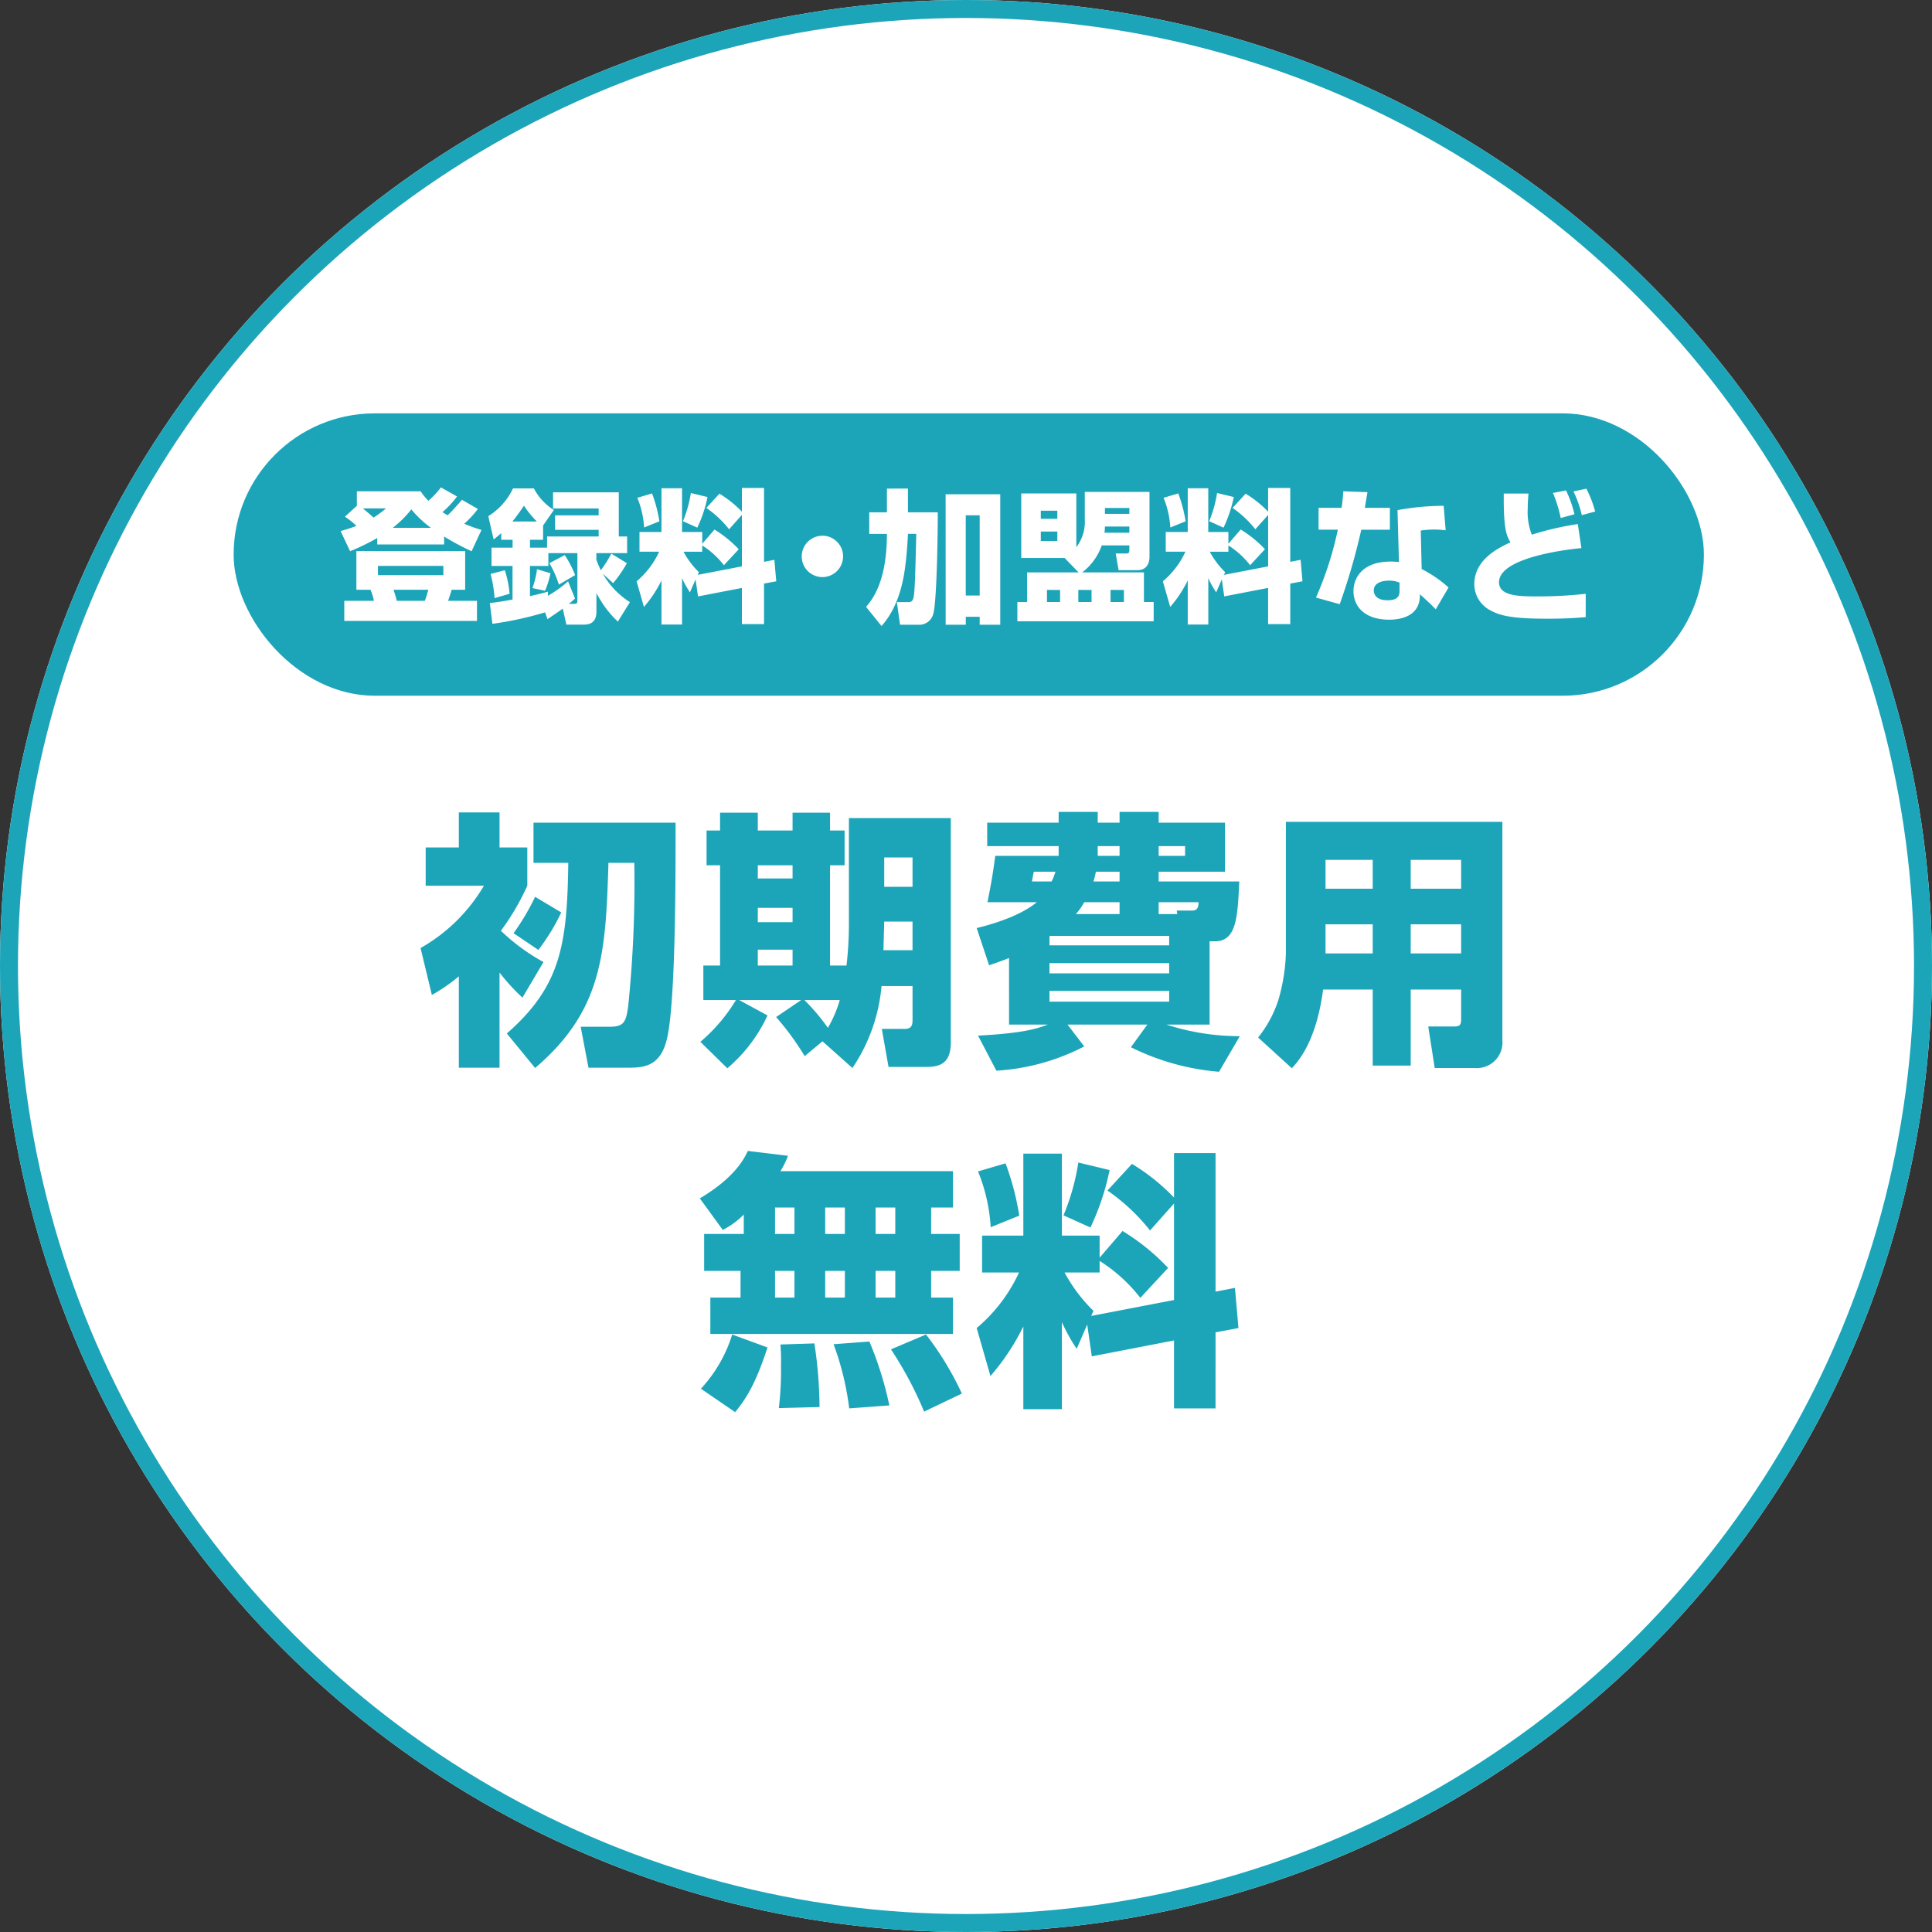 <svg xmlns="http://www.w3.org/2000/svg" width="215" height="215" viewBox="0 0 215 215">
  <rect x="0" y="0" width="215" height="215" fill="#333333" stroke="none"/>
  <g id="グループ_11294" data-name="グループ 11294" transform="translate(-188.24 -444.813)">
    <g id="楕円形_29" data-name="楕円形 29" transform="translate(188.24 444.813)" fill="#fff" stroke="#1ca5b9" stroke-width="2">
      <circle cx="107.5" cy="107.5" r="107.5" stroke="none"/>
      <circle cx="107.5" cy="107.5" r="106.5" fill="none"/>
    </g>
    <path id="パス_4457" data-name="パス 4457" d="M-47.52-8.94a22.562,22.562,0,0,1-4.74-3.48,27.179,27.179,0,0,0,2.94-5.01v-4.26h-3.09v-3.9h-4.53v3.9h-3.69v4.26h6.48A19.021,19.021,0,0,1-61.2-10.5l1.26,5.22a18.643,18.643,0,0,0,3-2.07V2.82h4.53V-7.77a22.632,22.632,0,0,0,2.55,2.79Zm-.93-7.26a26.318,26.318,0,0,1-2.4,4.05l2.76,1.86a22.8,22.8,0,0,0,2.55-4.17Zm-.18-8.25v4.47h3.87c-.12,9.12-.84,13.74-6.84,18.99l3.15,3.84c7.5-6.39,7.86-12.75,8.16-22.83h2.88a136.14,136.14,0,0,1-.66,15.75c-.24,1.98-.48,2.49-2.1,2.49h-3.21l.87,4.56h4.17c1.8,0,3.75,0,4.53-3.09,1.02-3.96.99-18.6.99-24.18Zm35.49,27.3A19.275,19.275,0,0,0-9.9-6.27h3.45v3.69c0,.51,0,1.08-.87,1.08H-9.87l.75,4.23h4.05c1.35,0,2.88-.12,2.88-2.73V-24.96H-13.53v11.73a39.321,39.321,0,0,1-.27,4.68h-1.83V-19.71h1.62v-3.87h-1.62v-1.98H-19.8v1.98h-3.87v-1.98h-4.2v1.98h-1.5v3.87h1.5V-8.55h-1.86v3.84h3.63A18.98,18.98,0,0,1-30.06-.06l3,2.94A17,17,0,0,0-22.59-3l-3.15-1.71h6.9l-2.79,1.89a30.975,30.975,0,0,1,3.18,4.35l1.98-1.65ZM-19.8-14.97v1.59h-3.87v-1.59Zm0-4.74v1.47h-3.87v-1.47Zm0,9.39v1.77h-3.87v-1.77ZM-6.45-20.58v3.27H-9.6v-3.27Zm0,7.14v3.18H-9.69l.09-3.18Zm-8.1,8.73a13.206,13.206,0,0,1-1.32,3.09,23.066,23.066,0,0,0-2.61-3.09ZM4.29-1.98H8.61C7.32-1.5,5.82-1.02.84-.75l2.04,3.9A24.361,24.361,0,0,0,12.66.45L10.8-1.98h8.88L17.85.54a26.9,26.9,0,0,0,9.81,2.73L29.97-.69a26.35,26.35,0,0,1-8.16-1.29h4.8v-9.27h.6c2.4,0,2.52-2.7,2.7-6.66H20.94v-1.08h7.38v-5.46H20.94v-1.2H16.59v1.2H14.16v-1.2H9.81v1.2H1.86v2.61H9.81v1.08H2.76c-.36,2.58-.42,2.85-.87,5.16H7.38c-.99.84-3.03,1.98-6.69,2.88L2.07-8.58c.78-.27,1.32-.45,2.22-.81Zm4.5-9.84.09-.03H22.11v1.05H8.79Zm12.15-2.46V-15.6h4.44c0,.93-.45.93-.78.93H22.95l.06.39Zm-9.21,0a7.3,7.3,0,0,0,.93-1.32h3.93v1.32Zm4.86-3.63H13.68a7.046,7.046,0,0,0,.27-1.08h2.64Zm-2.43-3.93h2.43v1.08H14.16ZM22.11-8.82v1.14H8.79V-8.82ZM20.94-21.84h2.94v1.08H20.94ZM22.11-5.73v1.2H8.79v-1.2ZM9.45-18.99a6.609,6.609,0,0,1-.42,1.08H6.84c.03-.15.15-.9.21-1.08ZM54.6-2.61c0,.66-.12.84-.78.84H50.94l.72,4.62h4.41A2.855,2.855,0,0,0,59.19-.24v-24.3H35.1V-9.93a20.807,20.807,0,0,1-.84,5.22A13.316,13.316,0,0,1,32.01-.54l3.75,3.42c.81-.87,2.73-3.09,3.48-8.76h5.52V2.58h4.23V-5.88H54.6Zm0-17.7v3.21H48.99v-3.21Zm-9.84,0v3.21H39.51v-3.21Zm0,7.17V-9.9H39.51v-3.24Zm9.84,0V-9.9H48.99v-3.24ZM-25.23,21.32h-4.41v4.11h4.05V28.4h-3.36v4.05h27V28.4H-4.38V25.43H-1.2V21.32H-4.38V18.38h2.43V14.33h-19.2a9.522,9.522,0,0,0,.84-1.71l-4.47-.54c-.99,2.22-3.12,3.96-5.34,5.28l2.55,3.51a9.038,9.038,0,0,0,2.34-1.71Zm11.25-2.94v2.94h-2.19V18.38Zm0,7.05V28.4h-2.19V25.43Zm-5.61-7.05v2.94h-2.16V18.38Zm0,7.05V28.4h-2.16V25.43Zm11.22-7.05v2.94h-2.19V18.38Zm0,7.05V28.4h-2.19V25.43Zm-18.15,7.08A15.6,15.6,0,0,1-30,38.54l3.81,2.61c1.11-1.38,2.22-2.94,3.6-7.2Zm5.37,1.11a21.41,21.41,0,0,1,.06,2.31,34.45,34.45,0,0,1-.24,4.77l4.53-.12a48.744,48.744,0,0,0-.57-7.08Zm5.91-.03a31,31,0,0,1,1.74,7.14l4.47-.33a39.067,39.067,0,0,0-2.22-7.11Zm6.39.57a41.549,41.549,0,0,1,3.69,6.93l4.2-2.01a34.022,34.022,0,0,0-3.99-6.57Zm22.35.78,9.15-1.77v7.56h4.62V32.27l2.55-.48-.39-4.47-2.16.42V12.32H22.65v4.95a22.939,22.939,0,0,0-4.68-3.75l-2.73,2.97a21.786,21.786,0,0,1,4.74,4.44l2.67-3V28.67l-9.21,1.77.24-.57a17.5,17.5,0,0,1-3.21-4.26h3.9V24.32a17.649,17.649,0,0,1,4.53,4.11l3.09-3.33a24.145,24.145,0,0,0-5.07-4.11l-2.55,2.97V21.5h-4.2V12.38H5.88V21.5H1.29v4.11H5.4A17.8,17.8,0,0,1,.69,31.79l1.53,5.34a25.405,25.405,0,0,0,3.66-5.52v9.21h4.29V31.13a19.871,19.871,0,0,0,1.65,2.97l1.17-2.7ZM.84,14.36a19.64,19.64,0,0,1,1.41,6.21l3.18-1.29A30,30,0,0,0,3.9,13.46ZM12,13.37a25.23,25.23,0,0,1-1.65,5.88l3,1.35a27.988,27.988,0,0,0,2.13-6.39Z" transform="translate(296.24 560.813)" fill="#1ca5b9"/>
    <g id="グループ_11008" data-name="グループ 11008" transform="translate(0 31.813)">
      <rect id="長方形_4612" data-name="長方形 4612" width="163.616" height="31.424" rx="15.712" transform="translate(214.24 459)" fill="#1ca5b9"/>
      <path id="パス_4456" data-name="パス 4456" d="M-66.016-7.408h7.44v-.88A30.337,30.337,0,0,0-55.52-6.656l1.1-2.368a20.148,20.148,0,0,1-1.92-.688,11.368,11.368,0,0,0,1.52-1.648l-1.776-1.024a23.387,23.387,0,0,1-1.584,1.728c-.24-.128-.272-.16-.576-.352a11.1,11.1,0,0,0,1.616-1.744l-1.792-1.008a9.882,9.882,0,0,1-1.392,1.488,6.209,6.209,0,0,1-.864-1.056h-7.1v1.616L-69.616-10.5a8.079,8.079,0,0,1,1.28,1.024c-.768.288-1.248.432-1.76.576l1.056,2.24a23.971,23.971,0,0,0,3.024-1.472Zm1.728-1.856a12.335,12.335,0,0,0,2.064-2.048,12.168,12.168,0,0,0,2.176,2.048Zm-.752-2.16A12.667,12.667,0,0,1-66.432-10.4c-.272-.256-.48-.432-1.184-1.024Zm-3.3,4.752v4.3h1.568a6.245,6.245,0,0,1,.384,1.232h-3.3V1.1h14.768v-2.24h-3.216c.08-.224.16-.432.4-1.232h1.5v-4.3Zm9.68,1.648V-4h-7.28V-5.024Zm-1.68,2.656a9.977,9.977,0,0,1-.384,1.232h-3.12a12.657,12.657,0,0,0-.368-1.232ZM-47.072.9c.576-.384,1.136-.768,1.7-1.168l.4,1.776h1.968c1.376,0,1.376-1.088,1.376-1.52v-2a11.689,11.689,0,0,0,2.384,3.184L-37.9-.992a8.992,8.992,0,0,1-3.008-3.152l1.136,1.04A13.451,13.451,0,0,0-38.24-5.328l-1.728-1.056a14.623,14.623,0,0,1-1.168,1.84,9.478,9.478,0,0,1-.5-1.168v-.736h3.424V-8.3h-.928v-4.912h-7.312v1.792h5.072v.768h-4.848V-9.04h4.848V-8.3H-47.12v1.248h-1.9v-.88h1.456V-9.52l1.2-1.728a6.244,6.244,0,0,1-2.224-2.4h-2.32a7.3,7.3,0,0,1-2.752,3.088l.592,2.592c.336-.256.5-.4.848-.7v.736h1.264v.88H-53.3v2.032h2.336V-1.28c-1.392.256-2.016.336-2.528.384l.288,2.32A38.619,38.619,0,0,0-47.344.144Zm2.288-4.208A13.054,13.054,0,0,1-47.024-1.7V-2.16c-.5.144-.864.24-2,.5v-3.36h2.048V-6.448h3.232V-1.2c0,.384-.1.4-.416.4H-44.7c.24-.192.416-.336.688-.592ZM-48.24-4.656a9.486,9.486,0,0,1-.512,2.1l1.408.3a11.308,11.308,0,0,0,.608-1.952Zm-2.736-5.312a20.95,20.95,0,0,0,1.28-1.76,10.743,10.743,0,0,0,1.44,1.76Zm-2.432,5.84A14.67,14.67,0,0,1-52.96-1.44l1.664-.48a11.043,11.043,0,0,0-.528-2.624Zm6.544-1.2a11.161,11.161,0,0,1,1.056,2.384L-44-4a11.231,11.231,0,0,0-1.152-2.224Zm16.544,3.7,4.88-.944V1.456h2.464V-3.056l1.36-.256L-21.824-5.7l-1.152.224V-13.7H-25.44v2.64a12.234,12.234,0,0,0-2.5-2l-1.456,1.584A11.619,11.619,0,0,1-26.864-9.1l1.424-1.6v5.728l-4.912.944.128-.3a9.331,9.331,0,0,1-1.712-2.272h2.08V-7.3A9.413,9.413,0,0,1-27.44-5.1l1.648-1.776a12.877,12.877,0,0,0-2.7-2.192l-1.36,1.584V-8.8H-32.1v-4.864h-2.288V-8.8h-2.448v2.192h2.192a9.491,9.491,0,0,1-2.512,3.3l.816,2.848a13.549,13.549,0,0,0,1.952-2.944V1.5H-32.1V-3.664a10.6,10.6,0,0,0,.88,1.584l.624-1.44Zm-6.752-10.976A10.475,10.475,0,0,1-36.32-9.3l1.7-.688a16,16,0,0,0-.816-3.1Zm5.952-.528A13.456,13.456,0,0,1-32-10l1.6.72a14.927,14.927,0,0,0,1.136-3.408Zm14.64,4.752a2.3,2.3,0,0,0-2.3,2.3,2.294,2.294,0,0,0,2.3,2.3,2.3,2.3,0,0,0,2.3-2.3A2.3,2.3,0,0,0-16.48-8.384ZM-9.9,1.664C-7.712-.784-7.344-4.208-7.168-5.76c.128-1.248.192-2.368.208-2.832h.928c-.176,7.04-.192,7.28-.576,7.536a.564.564,0,0,1-.32.064H-8.192L-7.84,1.52h1.968a1.618,1.618,0,0,0,1.7-1.1c.448-1.2.544-9.952.528-11.408H-6.96v-2.64H-9.3v2.64h-1.968v2.4H-9.3c0,5.408-1.68,7.36-2.32,8.128Zm7.136-.144h2.24V.64H1.024v.88H3.312V-12.992h-6.08ZM1.024-10.656v8.928H-.528v-8.928ZM12.032-4.3H6.3v3.3H5.216V1.136H20.384V-1.008H19.3V-4.3H12.432a6.506,6.506,0,0,0,2.176-3.008H17.68v.5c0,.272-.048.4-.336.4H16.16l.32,1.856h2.112c.928,0,1.328-.656,1.328-1.488v-7.216h-7.2v3.008A4.709,4.709,0,0,1,11.776-7.1v-5.984H5.648V-5.9H10.48Zm1.44,1.952v1.344H12V-2.352Zm-3.5,0v1.344H8.512V-2.352Zm7.1,0v1.344H15.584V-2.352ZM9.664-11.168v.9H7.824v-.9Zm0,2.32v1.056H7.824V-8.848Zm8.016-2.624v.656H14.96v-.656Zm0,2.064v.688H14.912a5.973,5.973,0,0,0,.048-.688ZM28.24-1.632l4.88-.944V1.456h2.464V-3.056l1.36-.256L36.736-5.7l-1.152.224V-13.7H33.12v2.64a12.234,12.234,0,0,0-2.5-2l-1.456,1.584A11.619,11.619,0,0,1,31.7-9.1l1.424-1.6v5.728l-4.912.944.128-.3a9.331,9.331,0,0,1-1.712-2.272H28.7V-7.3A9.413,9.413,0,0,1,31.12-5.1L32.768-6.88a12.877,12.877,0,0,0-2.7-2.192L28.7-7.488V-8.8h-2.24v-4.864H24.176V-8.8H21.728v2.192H23.92a9.491,9.491,0,0,1-2.512,3.3l.816,2.848a13.55,13.55,0,0,0,1.952-2.944V1.5h2.288V-3.664a10.6,10.6,0,0,0,.88,1.584l.624-1.44ZM21.488-12.608A10.475,10.475,0,0,1,22.24-9.3l1.7-.688a16,16,0,0,0-.816-3.1Zm5.952-.528A13.456,13.456,0,0,1,26.56-10l1.6.72A14.927,14.927,0,0,0,29.3-12.688Zm14.048-.192a18.468,18.468,0,0,1-.192,1.84h-2.56v2.432H40.88A38.162,38.162,0,0,1,38.448-1.5l2.64.736a70.676,70.676,0,0,0,2.4-8.288h3.184v-2.432H43.888c.032-.24.24-1.456.288-1.744Zm11.168,1.616a29.27,29.27,0,0,0-5.136.48l.16,5.776a8.147,8.147,0,0,0-.96-.048c-3.152,0-4.1,1.872-4.1,3.28,0,1.76,1.3,3.184,3.968,3.184C48.368.96,49.92.272,50-1.536l.016-.336c.7.64,1.328,1.216,1.76,1.68L53.2-2.624a13.826,13.826,0,0,0-2.992-2.048l-.1-4.288a11.788,11.788,0,0,1,1.472-.112c.5,0,.912.048,1.3.08Zm-4.912,9.44c0,.4-.016,1.072-1.328,1.072-1.36,0-1.536-.752-1.536-1.088,0-1.088,1.488-1.1,1.712-1.1a2.923,2.923,0,0,1,1.152.224Zm11.6-10.8c-.032,3.936.3,4.7.752,5.424-1.232.576-4.032,1.856-4.032,4.688a3.3,3.3,0,0,0,1.824,2.9c.992.528,2.192.912,6.256.912,2.272,0,3.36-.1,4.32-.176V-1.92a46.916,46.916,0,0,1-5.408.288c-1.952,0-4.24-.016-4.24-1.568,0-2.48,6.08-3.5,9.168-3.808l-.4-2.672A33.519,33.519,0,0,0,62.464-8.5a6.9,6.9,0,0,1-.448-2.96c0-.736.048-1.232.08-1.616Zm7.872,2.3a13.3,13.3,0,0,0-.944-2.656l-1.456.288a14.074,14.074,0,0,1,.864,2.784Zm2.3-.3a12.914,12.914,0,0,0-.976-2.544l-1.44.3a12.189,12.189,0,0,1,.928,2.64Z" transform="translate(296.24 481)" fill="#fff"/>
    </g>
  </g>
</svg>
